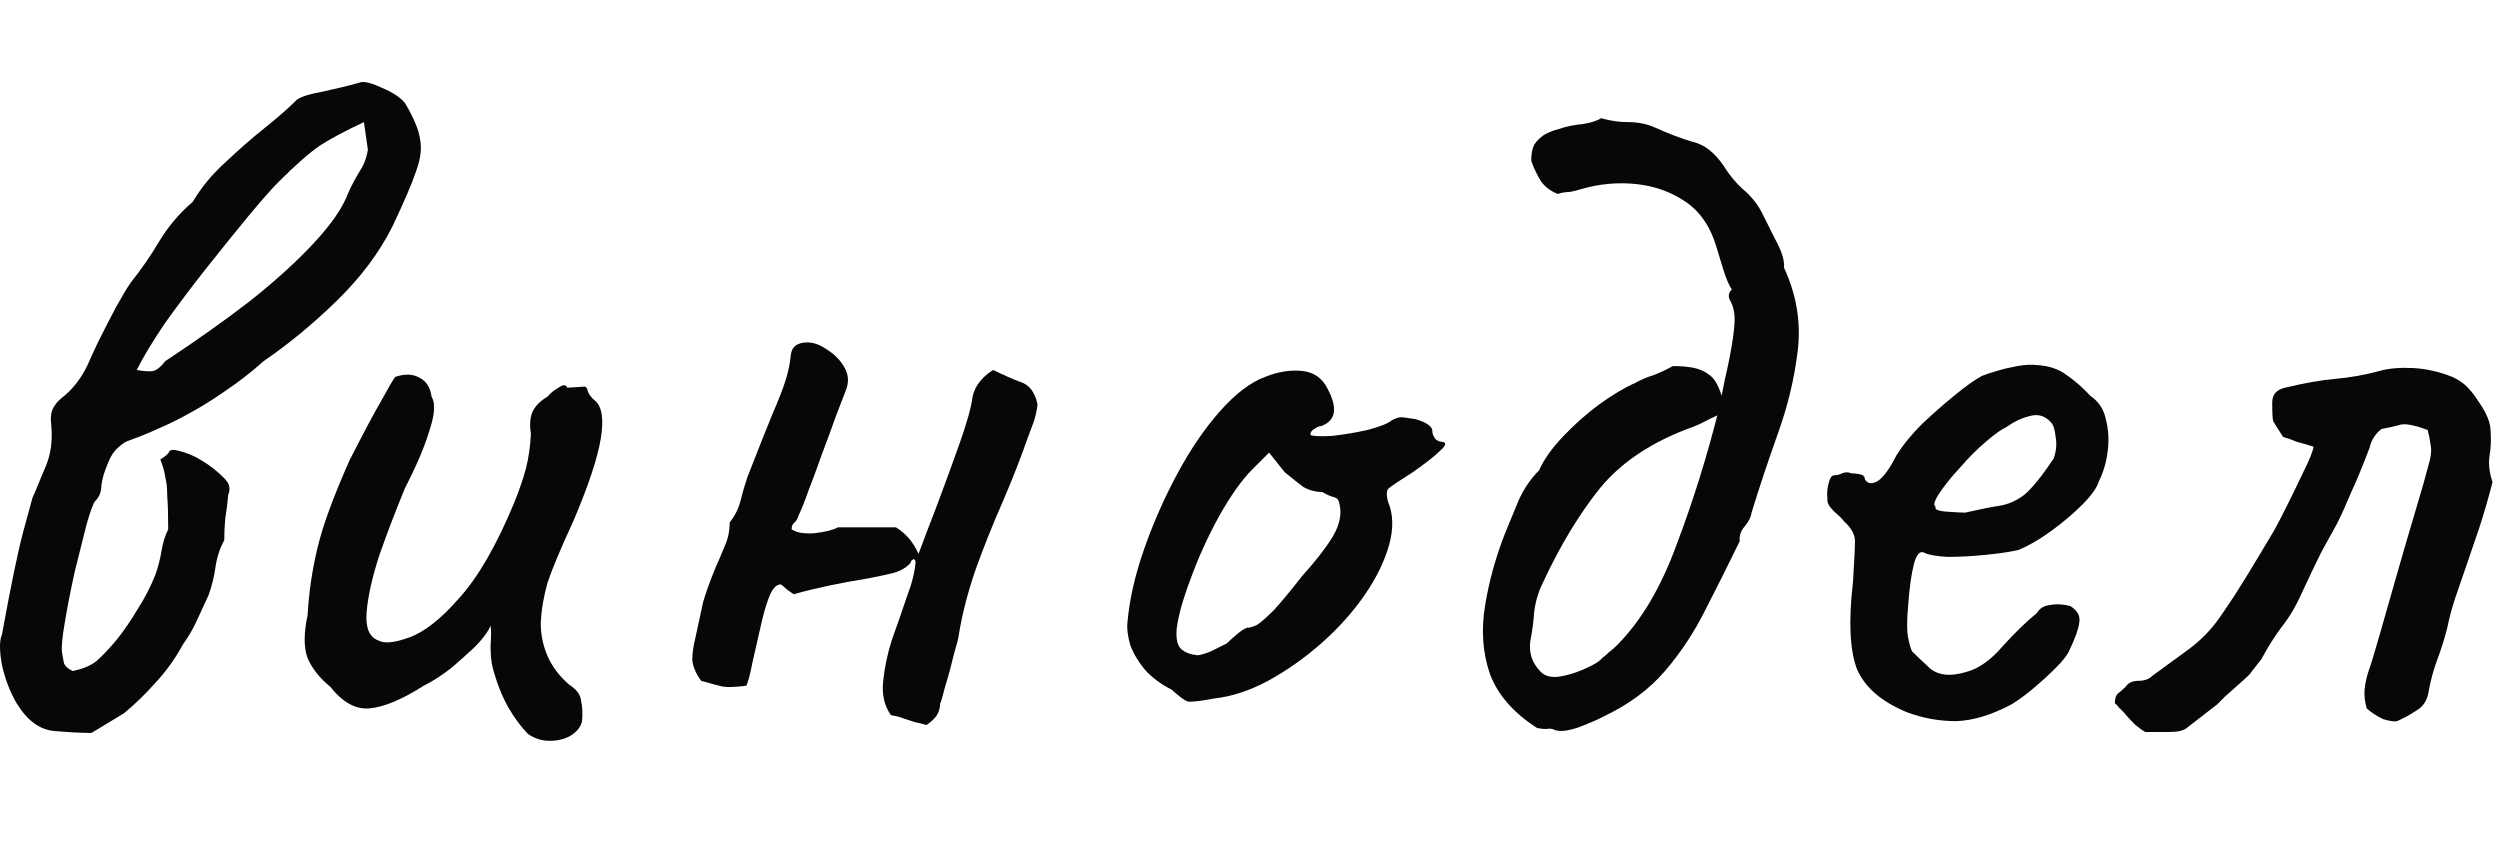 <?xml version="1.0" encoding="UTF-8"?> <svg xmlns="http://www.w3.org/2000/svg" width="61" height="21" viewBox="0 0 61 21" fill="none"><path d="M52.346 17.86C52.282 17.828 52.194 17.764 52.082 17.668C51.986 17.572 51.898 17.476 51.818 17.38C51.77 17.332 51.73 17.292 51.698 17.26C51.666 17.212 51.634 17.18 51.602 17.164C51.602 17.052 51.626 16.972 51.674 16.924C51.738 16.876 51.802 16.82 51.866 16.756C51.93 16.66 52.034 16.612 52.178 16.612C52.322 16.612 52.434 16.572 52.514 16.492C52.802 16.284 53.098 16.068 53.402 15.844C53.706 15.62 53.962 15.356 54.17 15.052C54.394 14.732 54.618 14.388 54.842 14.02C55.066 13.652 55.282 13.292 55.49 12.94C55.554 12.828 55.658 12.628 55.802 12.34C55.946 12.052 56.082 11.772 56.21 11.5C56.354 11.212 56.434 11.012 56.45 10.9C56.306 10.852 56.17 10.812 56.042 10.78C55.93 10.732 55.818 10.692 55.706 10.66C55.562 10.436 55.482 10.308 55.466 10.276C55.45 10.228 55.442 10.076 55.442 9.82C55.442 9.628 55.546 9.508 55.754 9.46C56.218 9.348 56.626 9.276 56.978 9.244C57.346 9.212 57.706 9.148 58.058 9.052C58.282 8.988 58.554 8.964 58.874 8.98C59.194 8.996 59.514 9.068 59.834 9.196C59.978 9.26 60.098 9.34 60.194 9.436C60.29 9.532 60.378 9.644 60.458 9.772C60.666 10.06 60.77 10.308 60.77 10.516C60.786 10.724 60.778 10.924 60.746 11.116C60.714 11.308 60.738 11.524 60.818 11.764C60.706 12.196 60.594 12.58 60.482 12.916C60.37 13.236 60.266 13.54 60.17 13.828C60.074 14.1 59.986 14.356 59.906 14.596C59.826 14.836 59.762 15.076 59.714 15.316C59.65 15.572 59.57 15.828 59.474 16.084C59.378 16.34 59.306 16.604 59.258 16.876C59.226 17.084 59.13 17.236 58.97 17.332C58.826 17.428 58.666 17.516 58.49 17.596C58.426 17.612 58.314 17.596 58.154 17.548C58.01 17.484 57.874 17.396 57.746 17.284C57.698 17.108 57.682 16.948 57.698 16.804C57.714 16.66 57.746 16.516 57.794 16.372C57.842 16.244 57.93 15.956 58.058 15.508C58.186 15.06 58.33 14.556 58.49 13.996C58.65 13.436 58.802 12.916 58.946 12.436C59.09 11.956 59.186 11.62 59.234 11.428C59.314 11.172 59.338 10.98 59.306 10.852C59.29 10.724 59.266 10.604 59.234 10.492C58.898 10.364 58.666 10.324 58.538 10.372C58.426 10.404 58.282 10.436 58.106 10.468C58.026 10.532 57.962 10.604 57.914 10.684C57.866 10.764 57.834 10.844 57.818 10.924C57.642 11.388 57.49 11.756 57.362 12.028C57.25 12.3 57.138 12.548 57.026 12.772C56.914 12.98 56.786 13.212 56.642 13.468C56.514 13.724 56.346 14.076 56.138 14.524C56.01 14.812 55.85 15.076 55.658 15.316C55.482 15.556 55.322 15.812 55.178 16.084L54.914 16.42C54.93 16.42 54.866 16.484 54.722 16.612C54.578 16.74 54.434 16.868 54.29 16.996C54.162 17.124 54.098 17.188 54.098 17.188L53.354 17.764C53.274 17.828 53.138 17.86 52.946 17.86C52.754 17.86 52.554 17.86 52.346 17.86Z" fill="#070707"></path><path d="M46.533 17.38C45.91 17.124 45.502 16.772 45.309 16.324C45.133 15.86 45.102 15.148 45.214 14.188C45.245 13.692 45.261 13.364 45.261 13.204C45.261 13.044 45.173 12.884 44.998 12.724C44.95 12.66 44.861 12.572 44.733 12.46C44.621 12.348 44.574 12.252 44.59 12.172C44.574 12.06 44.581 11.94 44.614 11.812C44.645 11.668 44.694 11.596 44.758 11.596C44.822 11.596 44.886 11.58 44.95 11.548C45.029 11.516 45.102 11.516 45.166 11.548C45.23 11.548 45.301 11.556 45.382 11.572C45.462 11.588 45.502 11.628 45.502 11.692C45.566 11.804 45.669 11.82 45.813 11.74C45.958 11.644 46.109 11.436 46.27 11.116C46.429 10.86 46.638 10.604 46.894 10.348C47.166 10.092 47.429 9.86 47.685 9.652C47.958 9.428 48.181 9.268 48.358 9.172C48.438 9.14 48.557 9.1 48.718 9.052C48.877 9.004 49.045 8.964 49.221 8.932C49.413 8.9 49.574 8.892 49.702 8.908C49.989 8.924 50.23 9.004 50.422 9.148C50.63 9.292 50.822 9.46 50.998 9.652C51.206 9.796 51.334 9.988 51.382 10.228C51.446 10.468 51.462 10.724 51.429 10.996C51.398 11.268 51.325 11.516 51.214 11.74C51.166 11.9 51.029 12.092 50.806 12.316C50.581 12.54 50.325 12.756 50.038 12.964C49.749 13.172 49.486 13.324 49.245 13.42C49.038 13.468 48.766 13.508 48.429 13.54C48.109 13.572 47.806 13.588 47.517 13.588C47.245 13.572 47.062 13.54 46.965 13.492C46.853 13.428 46.766 13.516 46.702 13.756C46.638 13.996 46.59 14.34 46.557 14.788C46.526 15.14 46.526 15.396 46.557 15.556C46.59 15.716 46.621 15.828 46.654 15.892C46.766 16.004 46.917 16.148 47.109 16.324C47.318 16.484 47.605 16.508 47.974 16.396C48.278 16.316 48.574 16.108 48.861 15.772C49.166 15.436 49.446 15.164 49.702 14.956C49.766 14.844 49.87 14.78 50.014 14.764C50.173 14.732 50.342 14.74 50.517 14.788C50.694 14.9 50.766 15.036 50.733 15.196C50.718 15.34 50.638 15.564 50.493 15.868C50.446 15.98 50.334 16.124 50.157 16.3C49.998 16.46 49.813 16.628 49.605 16.804C49.413 16.964 49.237 17.092 49.078 17.188C48.597 17.444 48.15 17.58 47.733 17.596C47.318 17.596 46.917 17.524 46.533 17.38ZM47.95 12.508C48.301 12.428 48.581 12.372 48.789 12.34C48.998 12.308 49.197 12.22 49.389 12.076C49.581 11.916 49.822 11.62 50.109 11.188C50.173 11.012 50.19 10.836 50.157 10.66C50.142 10.484 50.102 10.364 50.038 10.3C49.894 10.14 49.718 10.092 49.51 10.156C49.318 10.204 49.133 10.292 48.958 10.42C48.846 10.468 48.678 10.588 48.453 10.78C48.245 10.956 48.038 11.164 47.83 11.404C47.621 11.628 47.453 11.836 47.325 12.028C47.197 12.22 47.166 12.332 47.23 12.364C47.197 12.428 47.285 12.468 47.493 12.484C47.718 12.5 47.87 12.508 47.95 12.508Z" fill="#070707"></path><path d="M37.938 17.811C37.874 17.779 37.802 17.771 37.722 17.788C37.658 17.788 37.586 17.779 37.506 17.764C36.93 17.395 36.546 16.956 36.354 16.444C36.178 15.931 36.138 15.38 36.234 14.787C36.33 14.195 36.49 13.611 36.714 13.036C36.826 12.764 36.938 12.492 37.05 12.22C37.178 11.931 37.346 11.684 37.554 11.476C37.666 11.22 37.858 10.947 38.13 10.659C38.402 10.371 38.698 10.107 39.018 9.868C39.354 9.628 39.65 9.452 39.906 9.34C40.05 9.26 40.202 9.196 40.362 9.148C40.522 9.084 40.674 9.012 40.818 8.932C41.026 8.932 41.202 8.948 41.346 8.98C41.49 9.012 41.61 9.068 41.706 9.148C41.802 9.212 41.882 9.324 41.946 9.484C42.01 9.628 42.058 9.82 42.09 10.059C41.994 10.091 41.866 10.148 41.706 10.227C41.562 10.307 41.426 10.371 41.298 10.419C40.322 10.771 39.57 11.268 39.042 11.908C38.53 12.547 38.066 13.316 37.65 14.211C37.538 14.435 37.466 14.675 37.434 14.931C37.418 15.171 37.386 15.412 37.338 15.652C37.306 15.924 37.378 16.155 37.554 16.348C37.65 16.476 37.802 16.532 38.01 16.515C38.234 16.483 38.45 16.419 38.658 16.323C38.882 16.227 39.026 16.14 39.09 16.059C39.154 16.012 39.21 15.963 39.258 15.915C39.322 15.867 39.386 15.812 39.45 15.748C40.042 15.155 40.53 14.332 40.914 13.275C41.314 12.22 41.658 11.116 41.946 9.964C41.978 9.804 42.026 9.564 42.09 9.244C42.17 8.908 42.234 8.58 42.282 8.26C42.33 7.94 42.338 7.716 42.306 7.588C42.29 7.492 42.258 7.404 42.21 7.324C42.162 7.228 42.178 7.14 42.258 7.06C42.194 6.98 42.122 6.812 42.042 6.556C41.962 6.3 41.906 6.116 41.874 6.004C41.73 5.524 41.482 5.164 41.13 4.924C40.778 4.684 40.378 4.54 39.93 4.492C39.482 4.444 39.034 4.484 38.586 4.612C38.49 4.644 38.394 4.668 38.298 4.684C38.202 4.684 38.106 4.7 38.01 4.732C37.802 4.652 37.65 4.524 37.554 4.348C37.458 4.172 37.394 4.028 37.362 3.916C37.362 3.756 37.386 3.628 37.434 3.532C37.498 3.436 37.578 3.356 37.674 3.292C37.786 3.228 37.906 3.18 38.034 3.148C38.226 3.084 38.418 3.044 38.61 3.028C38.818 2.996 38.97 2.948 39.066 2.884C39.29 2.948 39.514 2.98 39.738 2.98C39.978 2.98 40.202 3.028 40.41 3.124C40.73 3.268 41.026 3.38 41.298 3.46C41.586 3.524 41.842 3.724 42.066 4.06C42.194 4.268 42.346 4.452 42.522 4.612C42.714 4.772 42.866 4.956 42.978 5.164C43.058 5.324 43.17 5.548 43.314 5.836C43.474 6.124 43.546 6.356 43.53 6.532C43.834 7.188 43.946 7.86 43.866 8.548C43.786 9.22 43.626 9.892 43.386 10.563C43.146 11.236 42.93 11.883 42.738 12.508C42.722 12.62 42.666 12.732 42.57 12.844C42.474 12.956 42.434 13.075 42.45 13.204C42.178 13.764 41.898 14.323 41.61 14.883C41.338 15.428 41.01 15.924 40.626 16.372C40.242 16.82 39.746 17.188 39.138 17.476C39.026 17.54 38.826 17.628 38.538 17.739C38.266 17.835 38.066 17.86 37.938 17.811Z" fill="#070707"></path><path d="M29.621 17.044C29.285 17.108 29.069 17.132 28.973 17.116C28.893 17.084 28.765 16.988 28.589 16.828C28.333 16.7 28.117 16.54 27.941 16.348C27.781 16.156 27.661 15.956 27.581 15.748C27.517 15.524 27.493 15.34 27.509 15.196C27.557 14.636 27.693 14.036 27.917 13.396C28.141 12.756 28.413 12.14 28.733 11.548C29.053 10.956 29.397 10.452 29.765 10.036C30.149 9.604 30.517 9.324 30.869 9.196C31.189 9.068 31.493 9.02 31.781 9.052C32.069 9.084 32.277 9.236 32.405 9.508C32.645 9.972 32.589 10.268 32.237 10.396C32.189 10.396 32.133 10.42 32.069 10.468C32.005 10.5 31.973 10.548 31.973 10.612C32.037 10.644 32.213 10.652 32.501 10.636C32.789 10.604 33.077 10.556 33.365 10.492C33.669 10.412 33.869 10.332 33.965 10.252C34.061 10.204 34.133 10.18 34.181 10.18C34.229 10.18 34.349 10.196 34.541 10.228C34.813 10.308 34.949 10.404 34.949 10.516C34.949 10.58 34.973 10.644 35.021 10.708C35.069 10.756 35.125 10.78 35.189 10.78C35.301 10.796 35.285 10.868 35.141 10.996C35.013 11.124 34.789 11.3 34.469 11.524C34.165 11.716 33.973 11.844 33.893 11.908C33.829 11.956 33.821 12.068 33.869 12.244C33.997 12.548 34.005 12.9 33.893 13.3C33.781 13.7 33.581 14.108 33.293 14.524C33.005 14.94 32.653 15.332 32.237 15.7C31.837 16.052 31.405 16.356 30.941 16.612C30.493 16.852 30.053 16.996 29.621 17.044ZM29.213 15.988C29.277 15.988 29.389 15.956 29.549 15.892C29.709 15.812 29.837 15.748 29.933 15.7C29.997 15.636 30.077 15.564 30.173 15.484C30.285 15.388 30.373 15.332 30.437 15.316C30.501 15.316 30.581 15.292 30.677 15.244C30.773 15.18 30.909 15.06 31.085 14.884C31.261 14.692 31.493 14.412 31.781 14.044C32.101 13.692 32.349 13.372 32.525 13.084C32.701 12.78 32.749 12.5 32.669 12.244C32.653 12.18 32.605 12.14 32.525 12.124C32.461 12.108 32.373 12.068 32.261 12.004C32.101 12.004 31.949 11.964 31.805 11.884C31.677 11.788 31.525 11.668 31.349 11.524L30.965 11.044L30.557 11.452C30.301 11.708 30.029 12.092 29.741 12.604C29.469 13.1 29.237 13.612 29.045 14.14C28.853 14.652 28.741 15.06 28.709 15.364C28.693 15.604 28.733 15.764 28.829 15.844C28.925 15.924 29.053 15.972 29.213 15.988Z" fill="#070707"></path><path d="M22.604 17.692C22.508 17.66 22.412 17.636 22.316 17.619C22.22 17.587 22.124 17.555 22.028 17.523C21.948 17.491 21.852 17.468 21.74 17.451C21.58 17.227 21.516 16.956 21.548 16.636C21.58 16.299 21.652 15.956 21.764 15.604C21.892 15.252 22.012 14.908 22.124 14.572C22.252 14.236 22.324 13.947 22.34 13.707C22.324 13.643 22.3 13.627 22.268 13.659C22.236 13.675 22.22 13.7 22.22 13.732C22.108 13.86 21.948 13.947 21.74 13.995C21.532 14.043 21.34 14.084 21.164 14.116C20.86 14.164 20.556 14.22 20.252 14.284C19.948 14.348 19.652 14.419 19.364 14.499C19.316 14.467 19.26 14.428 19.196 14.38C19.148 14.332 19.1 14.291 19.052 14.259C18.94 14.259 18.844 14.364 18.764 14.572C18.684 14.78 18.612 15.036 18.548 15.339C18.484 15.627 18.42 15.908 18.356 16.18C18.308 16.436 18.26 16.619 18.212 16.732C17.956 16.764 17.772 16.771 17.66 16.756C17.564 16.739 17.38 16.692 17.108 16.611C16.98 16.436 16.908 16.267 16.892 16.108C16.892 15.947 16.916 15.771 16.964 15.579C17.044 15.211 17.108 14.915 17.156 14.691C17.22 14.467 17.324 14.18 17.468 13.828C17.548 13.652 17.62 13.483 17.684 13.323C17.764 13.148 17.804 12.956 17.804 12.748C17.932 12.588 18.02 12.412 18.068 12.22C18.116 12.027 18.172 11.835 18.236 11.643C18.492 10.988 18.692 10.483 18.836 10.132C18.996 9.763 19.108 9.475 19.172 9.267C19.236 9.059 19.276 8.867 19.292 8.691C19.308 8.467 19.444 8.355 19.7 8.355C19.86 8.355 20.028 8.419 20.204 8.547C20.38 8.659 20.516 8.803 20.612 8.979C20.708 9.155 20.716 9.339 20.636 9.531C20.588 9.659 20.508 9.867 20.396 10.155C20.3 10.428 20.188 10.732 20.06 11.068C19.948 11.387 19.836 11.691 19.724 11.979C19.628 12.252 19.548 12.451 19.484 12.579C19.468 12.643 19.436 12.7 19.388 12.748C19.34 12.78 19.316 12.835 19.316 12.915C19.428 12.995 19.612 13.027 19.868 13.011C20.14 12.979 20.332 12.931 20.444 12.867C20.684 12.867 20.916 12.867 21.14 12.867C21.38 12.867 21.62 12.867 21.86 12.867C22.1 13.011 22.284 13.227 22.412 13.515C22.524 13.211 22.676 12.812 22.868 12.316C23.06 11.803 23.244 11.3 23.42 10.803C23.596 10.307 23.7 9.931 23.732 9.675C23.764 9.531 23.828 9.403 23.924 9.291C24.02 9.179 24.124 9.091 24.236 9.027C24.46 9.139 24.676 9.235 24.884 9.315C25.108 9.379 25.252 9.563 25.316 9.867C25.3 10.011 25.268 10.155 25.22 10.3C25.172 10.428 25.124 10.556 25.076 10.684C24.916 11.148 24.716 11.659 24.476 12.22C24.236 12.764 24.012 13.323 23.804 13.899C23.612 14.46 23.476 14.988 23.396 15.483C23.396 15.531 23.356 15.691 23.276 15.963C23.212 16.235 23.14 16.5 23.06 16.756C22.996 17.012 22.956 17.148 22.94 17.163C22.94 17.276 22.908 17.38 22.844 17.476C22.78 17.555 22.7 17.628 22.604 17.692Z" fill="#070707"></path><path d="M12.882 17.908C12.722 17.748 12.562 17.532 12.402 17.26C12.242 16.972 12.114 16.644 12.018 16.276C11.986 16.148 11.97 15.972 11.97 15.748C11.986 15.524 11.986 15.364 11.97 15.268C11.922 15.38 11.842 15.5 11.73 15.628C11.634 15.74 11.538 15.836 11.442 15.916C11.378 15.98 11.234 16.108 11.01 16.3C10.786 16.476 10.562 16.62 10.338 16.732C9.81 17.068 9.37 17.252 9.018 17.284C8.682 17.316 8.362 17.14 8.058 16.756C7.802 16.548 7.618 16.316 7.506 16.06C7.41 15.804 7.41 15.452 7.506 15.004C7.538 14.444 7.618 13.9 7.746 13.372C7.874 12.828 8.138 12.108 8.538 11.212C8.874 10.556 9.13 10.076 9.306 9.772C9.482 9.452 9.594 9.26 9.642 9.196C9.882 9.116 10.082 9.124 10.242 9.22C10.402 9.3 10.498 9.452 10.53 9.676C10.626 9.836 10.61 10.108 10.482 10.492C10.37 10.876 10.17 11.348 9.882 11.908C9.658 12.452 9.45 12.996 9.258 13.54C9.082 14.084 8.978 14.548 8.946 14.932C8.914 15.316 9.01 15.548 9.234 15.628C9.378 15.708 9.626 15.684 9.978 15.556C10.346 15.428 10.754 15.108 11.202 14.596C11.666 14.084 12.114 13.308 12.546 12.268C12.674 11.948 12.77 11.668 12.834 11.428C12.898 11.172 12.938 10.892 12.954 10.588C12.922 10.396 12.93 10.228 12.978 10.084C13.042 9.924 13.17 9.788 13.362 9.676C13.426 9.596 13.514 9.524 13.626 9.46C13.738 9.38 13.81 9.38 13.842 9.46L14.226 9.436C14.29 9.42 14.33 9.46 14.346 9.556C14.378 9.636 14.434 9.708 14.514 9.772C14.69 9.916 14.738 10.228 14.658 10.708C14.578 11.188 14.354 11.86 13.986 12.724C13.682 13.38 13.474 13.876 13.362 14.212C13.266 14.548 13.21 14.876 13.194 15.196C13.194 15.484 13.25 15.756 13.362 16.012C13.474 16.268 13.65 16.5 13.89 16.708C14.066 16.82 14.162 16.948 14.178 17.092C14.21 17.236 14.218 17.404 14.202 17.596C14.17 17.74 14.074 17.86 13.914 17.956C13.77 18.036 13.602 18.076 13.41 18.076C13.218 18.076 13.042 18.02 12.882 17.908Z" fill="#070707"></path><path d="M2.232 17.884C1.992 17.884 1.688 17.868 1.32 17.836C0.968 17.804 0.664 17.58 0.408 17.164C0.248 16.892 0.128 16.58 0.048 16.228C-0.016 15.876 -0.016 15.628 0.048 15.484C0.272 14.252 0.448 13.404 0.576 12.94C0.704 12.476 0.776 12.212 0.792 12.148C0.824 12.084 0.888 11.932 0.984 11.692C1.096 11.436 1.16 11.276 1.176 11.212C1.256 10.956 1.28 10.668 1.248 10.348C1.232 10.22 1.24 10.108 1.272 10.012C1.32 9.9 1.392 9.804 1.488 9.724C1.76 9.516 1.976 9.244 2.136 8.908C2.184 8.796 2.272 8.604 2.4 8.332C2.544 8.044 2.688 7.764 2.832 7.492C2.992 7.204 3.112 7.004 3.192 6.892C3.448 6.572 3.68 6.236 3.888 5.884C4.112 5.516 4.384 5.196 4.704 4.924C4.912 4.572 5.176 4.252 5.496 3.964C5.816 3.66 6.136 3.38 6.456 3.124C6.776 2.868 7.032 2.644 7.224 2.452C7.304 2.372 7.52 2.3 7.872 2.236C8.24 2.156 8.536 2.084 8.76 2.02C8.856 1.972 9.04 2.012 9.312 2.14C9.584 2.252 9.776 2.38 9.888 2.524C10.096 2.876 10.216 3.164 10.248 3.388C10.296 3.612 10.264 3.876 10.152 4.18C10.056 4.468 9.864 4.916 9.576 5.524C9.256 6.164 8.8 6.772 8.208 7.348C7.632 7.908 7.04 8.396 6.432 8.812C6.128 9.084 5.808 9.332 5.472 9.556C5.152 9.78 4.824 9.98 4.488 10.156C4.28 10.268 4.064 10.372 3.84 10.468C3.632 10.564 3.416 10.652 3.192 10.732C3.08 10.764 2.976 10.828 2.88 10.924C2.784 11.004 2.704 11.124 2.64 11.284C2.544 11.508 2.488 11.7 2.472 11.86C2.472 12.004 2.424 12.124 2.328 12.22C2.28 12.268 2.208 12.46 2.112 12.796C2.032 13.116 1.936 13.5 1.824 13.948C1.728 14.38 1.648 14.788 1.584 15.172C1.52 15.54 1.496 15.788 1.512 15.916C1.528 15.996 1.544 16.084 1.56 16.18C1.592 16.26 1.664 16.324 1.776 16.372C2.016 16.324 2.208 16.244 2.352 16.132C2.496 16.004 2.656 15.836 2.832 15.628C3.024 15.388 3.2 15.132 3.36 14.86C3.536 14.588 3.68 14.308 3.792 14.02C3.856 13.844 3.904 13.66 3.936 13.468C3.968 13.26 4.024 13.076 4.104 12.916C4.104 12.548 4.096 12.276 4.08 12.1C4.08 11.908 4.064 11.756 4.032 11.644C4.016 11.516 3.976 11.372 3.912 11.212C4.04 11.132 4.112 11.068 4.128 11.02C4.16 10.972 4.232 10.964 4.344 10.996C4.552 11.044 4.744 11.124 4.92 11.236C5.112 11.348 5.296 11.492 5.472 11.668C5.536 11.732 5.576 11.796 5.592 11.86C5.608 11.924 5.6 11.996 5.568 12.076C5.552 12.268 5.528 12.46 5.496 12.652C5.48 12.828 5.472 13.004 5.472 13.18C5.36 13.388 5.288 13.612 5.256 13.852C5.224 14.076 5.168 14.3 5.088 14.524C4.992 14.732 4.896 14.94 4.8 15.148C4.704 15.356 4.592 15.548 4.464 15.724C4.272 16.076 4.048 16.388 3.792 16.66C3.552 16.932 3.296 17.18 3.024 17.404L2.232 17.884ZM3.336 9.028C3.528 9.06 3.664 9.068 3.744 9.052C3.84 9.02 3.936 8.94 4.032 8.812C4.784 8.316 5.472 7.828 6.096 7.348C6.72 6.852 7.24 6.38 7.656 5.932C8.088 5.468 8.368 5.06 8.496 4.708C8.576 4.532 8.664 4.364 8.76 4.204C8.872 4.044 8.944 3.86 8.976 3.652L8.88 2.98C8.432 3.188 8.072 3.38 7.8 3.556C7.544 3.732 7.208 4.028 6.792 4.444C6.632 4.604 6.392 4.876 6.072 5.26C5.768 5.628 5.432 6.044 5.064 6.508C4.696 6.972 4.352 7.428 4.032 7.876C3.728 8.324 3.496 8.708 3.336 9.028Z" fill="#070707"></path></svg> 
